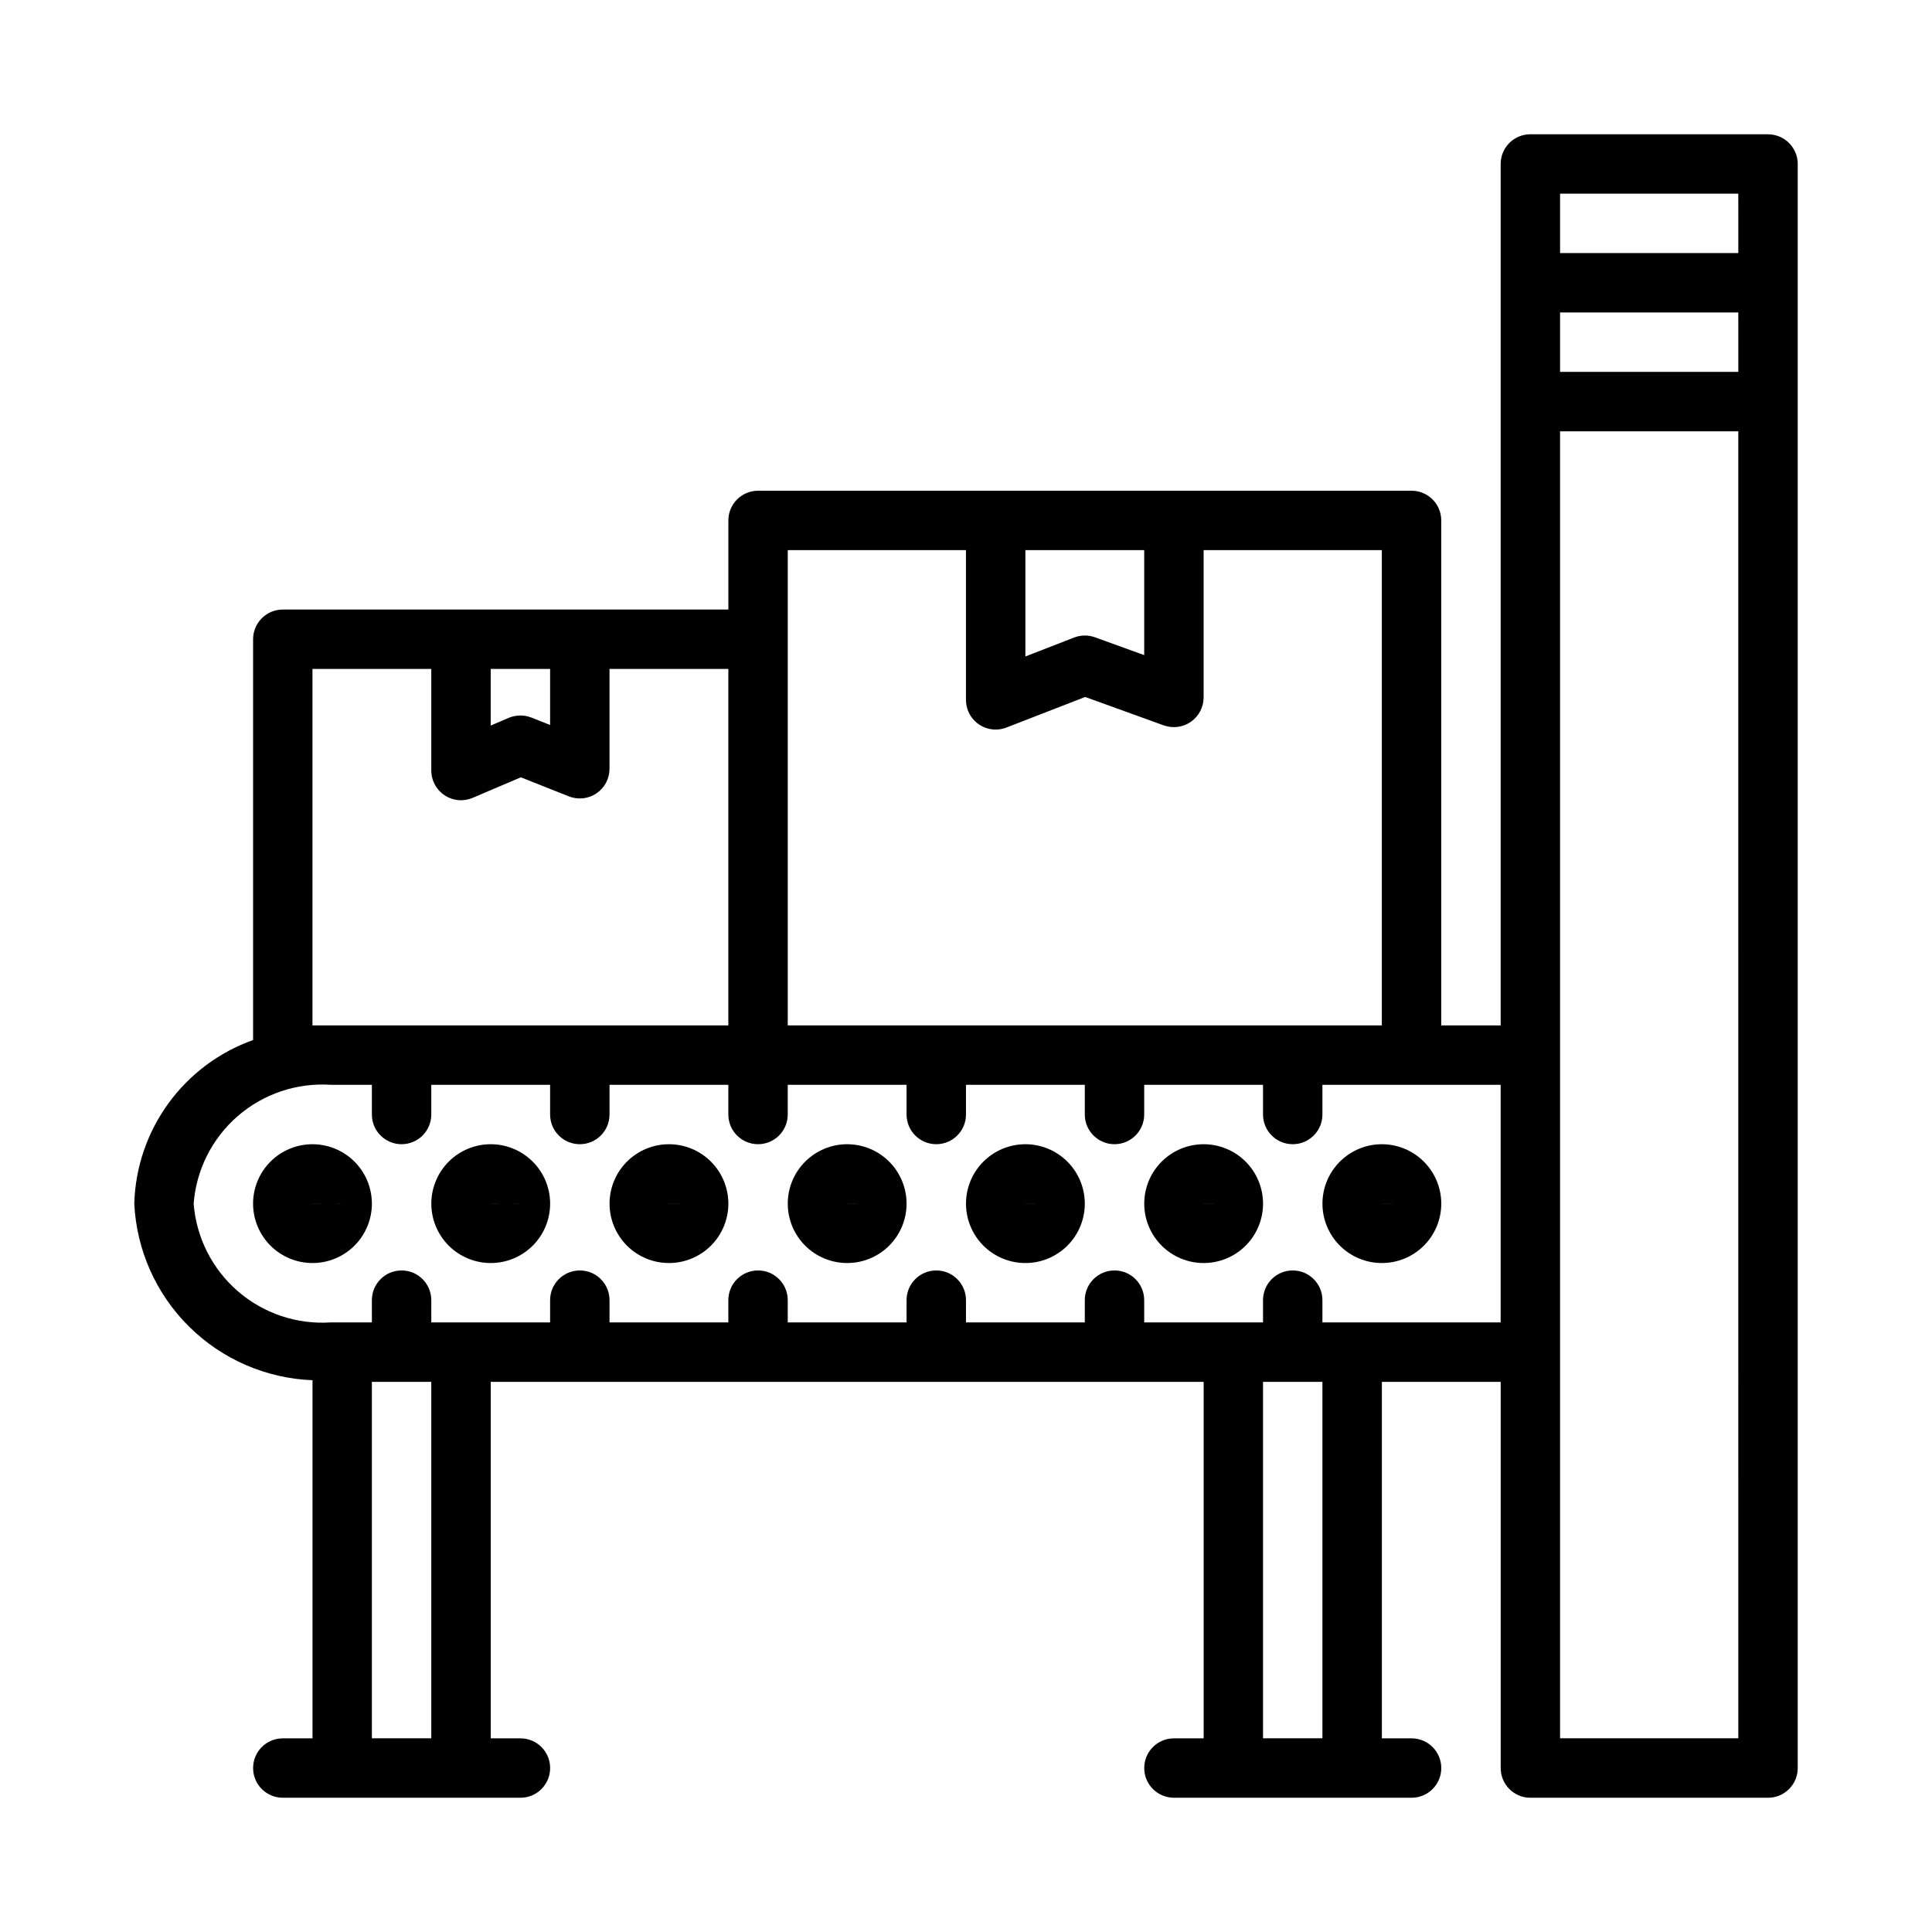 <?xml version="1.0" encoding="UTF-8"?>
<!-- Uploaded to: ICON Repo, www.iconrepo.com, Generator: ICON Repo Mixer Tools -->
<svg fill="#000000" width="800px" height="800px" version="1.1" viewBox="144 144 512 512" xmlns="http://www.w3.org/2000/svg">
 <g>
  <path d="m226.81 447.23c-4.176 0-8.18 1.66-11.133 4.613-2.949 2.949-4.609 6.957-4.609 11.133 0 4.172 1.66 8.18 4.609 11.133 2.953 2.949 6.957 4.609 11.133 4.609s8.18-1.66 11.133-4.609c2.953-2.953 4.613-6.961 4.613-11.133-0.004-4.176-1.664-8.18-4.613-11.133-2.953-2.949-6.957-4.609-11.133-4.613zm0 15.742v-0.016l7.875 0.02z"/>
  <path d="m274.05 447.23c-4.176 0-8.18 1.66-11.133 4.613-2.953 2.949-4.613 6.957-4.613 11.133 0 4.172 1.66 8.18 4.613 11.133 2.953 2.949 6.957 4.609 11.133 4.609s8.18-1.66 11.133-4.609c2.953-2.953 4.609-6.961 4.609-11.133 0-4.176-1.66-8.18-4.613-11.133-2.953-2.949-6.953-4.609-11.129-4.613zm0 15.742v-0.016l7.871 0.02z"/>
  <path d="m321.28 447.23c-4.176 0-8.18 1.66-11.133 4.613-2.953 2.949-4.609 6.957-4.609 11.133 0 4.172 1.656 8.18 4.609 11.133 2.953 2.949 6.957 4.609 11.133 4.609 4.176 0 8.18-1.66 11.133-4.609 2.953-2.953 4.613-6.961 4.613-11.133-0.004-4.176-1.664-8.18-4.617-11.133-2.949-2.949-6.953-4.609-11.129-4.613zm0 15.742v-0.016l7.871 0.016z"/>
  <path d="m368.51 447.23c-4.176 0-8.18 1.66-11.133 4.613-2.953 2.949-4.613 6.957-4.613 11.133 0 4.172 1.66 8.18 4.613 11.133 2.953 2.949 6.957 4.609 11.133 4.609s8.18-1.66 11.133-4.609c2.953-2.953 4.609-6.961 4.609-11.133-0.004-4.176-1.66-8.18-4.613-11.133-2.953-2.949-6.957-4.609-11.129-4.613zm0 15.742v-0.016l7.871 0.016z"/>
  <path d="m415.74 447.23c-4.176 0-8.18 1.66-11.133 4.613-2.953 2.949-4.609 6.957-4.609 11.133 0 4.172 1.656 8.18 4.609 11.133 2.953 2.949 6.957 4.609 11.133 4.609 4.176 0 8.18-1.66 11.133-4.609 2.953-2.953 4.613-6.961 4.613-11.133-0.004-4.176-1.664-8.18-4.617-11.133-2.949-2.949-6.953-4.609-11.129-4.613zm0 15.742v-0.016l7.871 0.016z"/>
  <path d="m462.98 447.23c-4.176 0-8.184 1.66-11.133 4.613-2.953 2.949-4.613 6.957-4.613 11.133 0 4.172 1.66 8.18 4.613 11.133 2.949 2.949 6.957 4.609 11.133 4.609 4.172 0 8.18-1.66 11.133-4.609 2.949-2.953 4.609-6.961 4.609-11.133-0.004-4.176-1.664-8.18-4.613-11.133-2.953-2.949-6.957-4.609-11.129-4.613zm0 15.742v-0.016l7.871 0.016z"/>
  <path d="m510.21 447.23c-4.176 0-8.18 1.66-11.133 4.613-2.953 2.949-4.613 6.957-4.613 11.133 0 4.172 1.66 8.18 4.613 11.133 2.953 2.949 6.957 4.609 11.133 4.609s8.18-1.66 11.133-4.609c2.953-2.953 4.609-6.961 4.609-11.133 0-4.176-1.66-8.18-4.613-11.133-2.953-2.949-6.953-4.609-11.129-4.613zm0 15.742v-0.016l7.871 0.016z"/>
  <path d="m612.54 179.58h-62.977c-2.086 0-4.09 0.828-5.566 2.305-1.477 1.477-2.305 3.481-2.305 5.566v228.29h-15.746v-133.82c0.004-2.09-0.824-4.09-2.301-5.566-1.477-1.477-3.481-2.309-5.57-2.305h-173.18c-2.09-0.004-4.09 0.828-5.566 2.305-1.477 1.477-2.309 3.477-2.305 5.566v23.617h-118.08c-2.086-0.004-4.09 0.828-5.566 2.305-1.477 1.477-2.305 3.477-2.305 5.566v106.21c-9.008 3.207-16.836 9.066-22.457 16.805-5.621 7.738-8.77 16.996-9.031 26.559 0.594 12.293 5.773 23.918 14.516 32.578 8.746 8.664 20.418 13.734 32.715 14.211v94.906h-7.871c-4.348 0-7.871 3.523-7.871 7.871 0 4.348 3.523 7.871 7.871 7.871h62.977c4.348 0 7.871-3.523 7.871-7.871 0-4.348-3.523-7.871-7.871-7.871h-7.871v-94.465h188.93v94.465h-7.875c-4.348 0-7.871 3.523-7.871 7.871 0 4.348 3.523 7.871 7.871 7.871h62.977c4.348 0 7.871-3.523 7.871-7.871 0-4.348-3.523-7.871-7.871-7.871h-7.871v-94.465h31.488v102.34c0 2.09 0.828 4.09 2.305 5.566s3.481 2.309 5.566 2.305h62.977c2.09 0.004 4.09-0.828 5.566-2.305s2.309-3.477 2.305-5.566v-425.09c0.004-2.086-0.828-4.09-2.305-5.566-1.477-1.477-3.477-2.305-5.566-2.305zm-55.105 47.23h47.23l0.004 15.746h-47.234zm0-31.488h47.23l0.004 15.746h-47.234zm-110.21 94.465v27.828l-13.07-4.734c-1.789-0.637-3.746-0.609-5.519 0.078l-12.898 5.012v-28.184zm-94.465 0h47.23v39.684h0.004c-0.004 2.09 0.824 4.094 2.301 5.57 1.477 1.477 3.481 2.305 5.57 2.301 0.973 0.008 1.938-0.176 2.844-0.535l20.879-8.102 20.832 7.535v-0.004c2.414 0.867 5.098 0.504 7.199-0.969 2.098-1.477 3.348-3.879 3.352-6.441v-39.039h47.23v125.95h-157.44zm-62.977 31.488v14.852l-4.965-1.969v0.004c-1.934-0.754-4.082-0.727-5.996 0.074l-4.781 2.047v-15.008zm-62.977 94.465v-94.465h31.488v26.922c0.008 4.348 3.527 7.867 7.875 7.875 1.059-0.004 2.109-0.219 3.09-0.633l12.762-5.441 12.73 5.043c2.422 0.969 5.172 0.668 7.332-0.797 2.16-1.469 3.449-3.91 3.445-6.523v-26.445h31.488v94.465zm31.488 188.93h-15.742v-94.465h15.742zm236.16 0h-15.742v-94.465h15.742zm7.871-110.21-7.871-0.004v-5.902c0-4.348-3.523-7.871-7.871-7.871s-7.871 3.523-7.871 7.871v5.902h-31.488v-5.902c0-4.348-3.523-7.871-7.871-7.871s-7.871 3.523-7.871 7.871v5.902h-31.488v-5.902c0-4.348-3.527-7.871-7.875-7.871s-7.871 3.523-7.871 7.871v5.902h-31.488v-5.902c0-4.348-3.523-7.871-7.871-7.871-4.348 0-7.871 3.523-7.871 7.871v5.902h-31.488v-5.902c0-4.348-3.523-7.871-7.871-7.871-4.348 0-7.875 3.523-7.875 7.871v5.902h-31.488v-5.902c0-4.348-3.523-7.871-7.871-7.871-4.348 0-7.871 3.523-7.871 7.871v5.902h-10.949c-8.973 0.582-17.812-2.402-24.605-8.293-6.789-5.894-10.988-14.227-11.68-23.191 0.691-8.969 4.891-17.301 11.68-23.195 6.793-5.891 15.633-8.871 24.605-8.293h10.949v7.871c0 4.348 3.523 7.871 7.871 7.871 4.348 0 7.871-3.523 7.871-7.871v-7.871h31.488v7.871c0 4.348 3.527 7.871 7.875 7.871 4.348 0 7.871-3.523 7.871-7.871v-7.871h31.488v7.871c0 4.348 3.523 7.871 7.871 7.871 4.348 0 7.871-3.523 7.871-7.871v-7.871h31.488v7.871c0 4.348 3.523 7.871 7.871 7.871s7.875-3.523 7.875-7.871v-7.871h31.488v7.871c0 4.348 3.523 7.871 7.871 7.871s7.871-3.523 7.871-7.871v-7.871h31.488v7.871c0 4.348 3.523 7.871 7.871 7.871s7.871-3.523 7.871-7.871v-7.871h47.23v62.977zm102.34 110.21h-47.234v-346.37h47.23z"/>
 </g>
</svg>